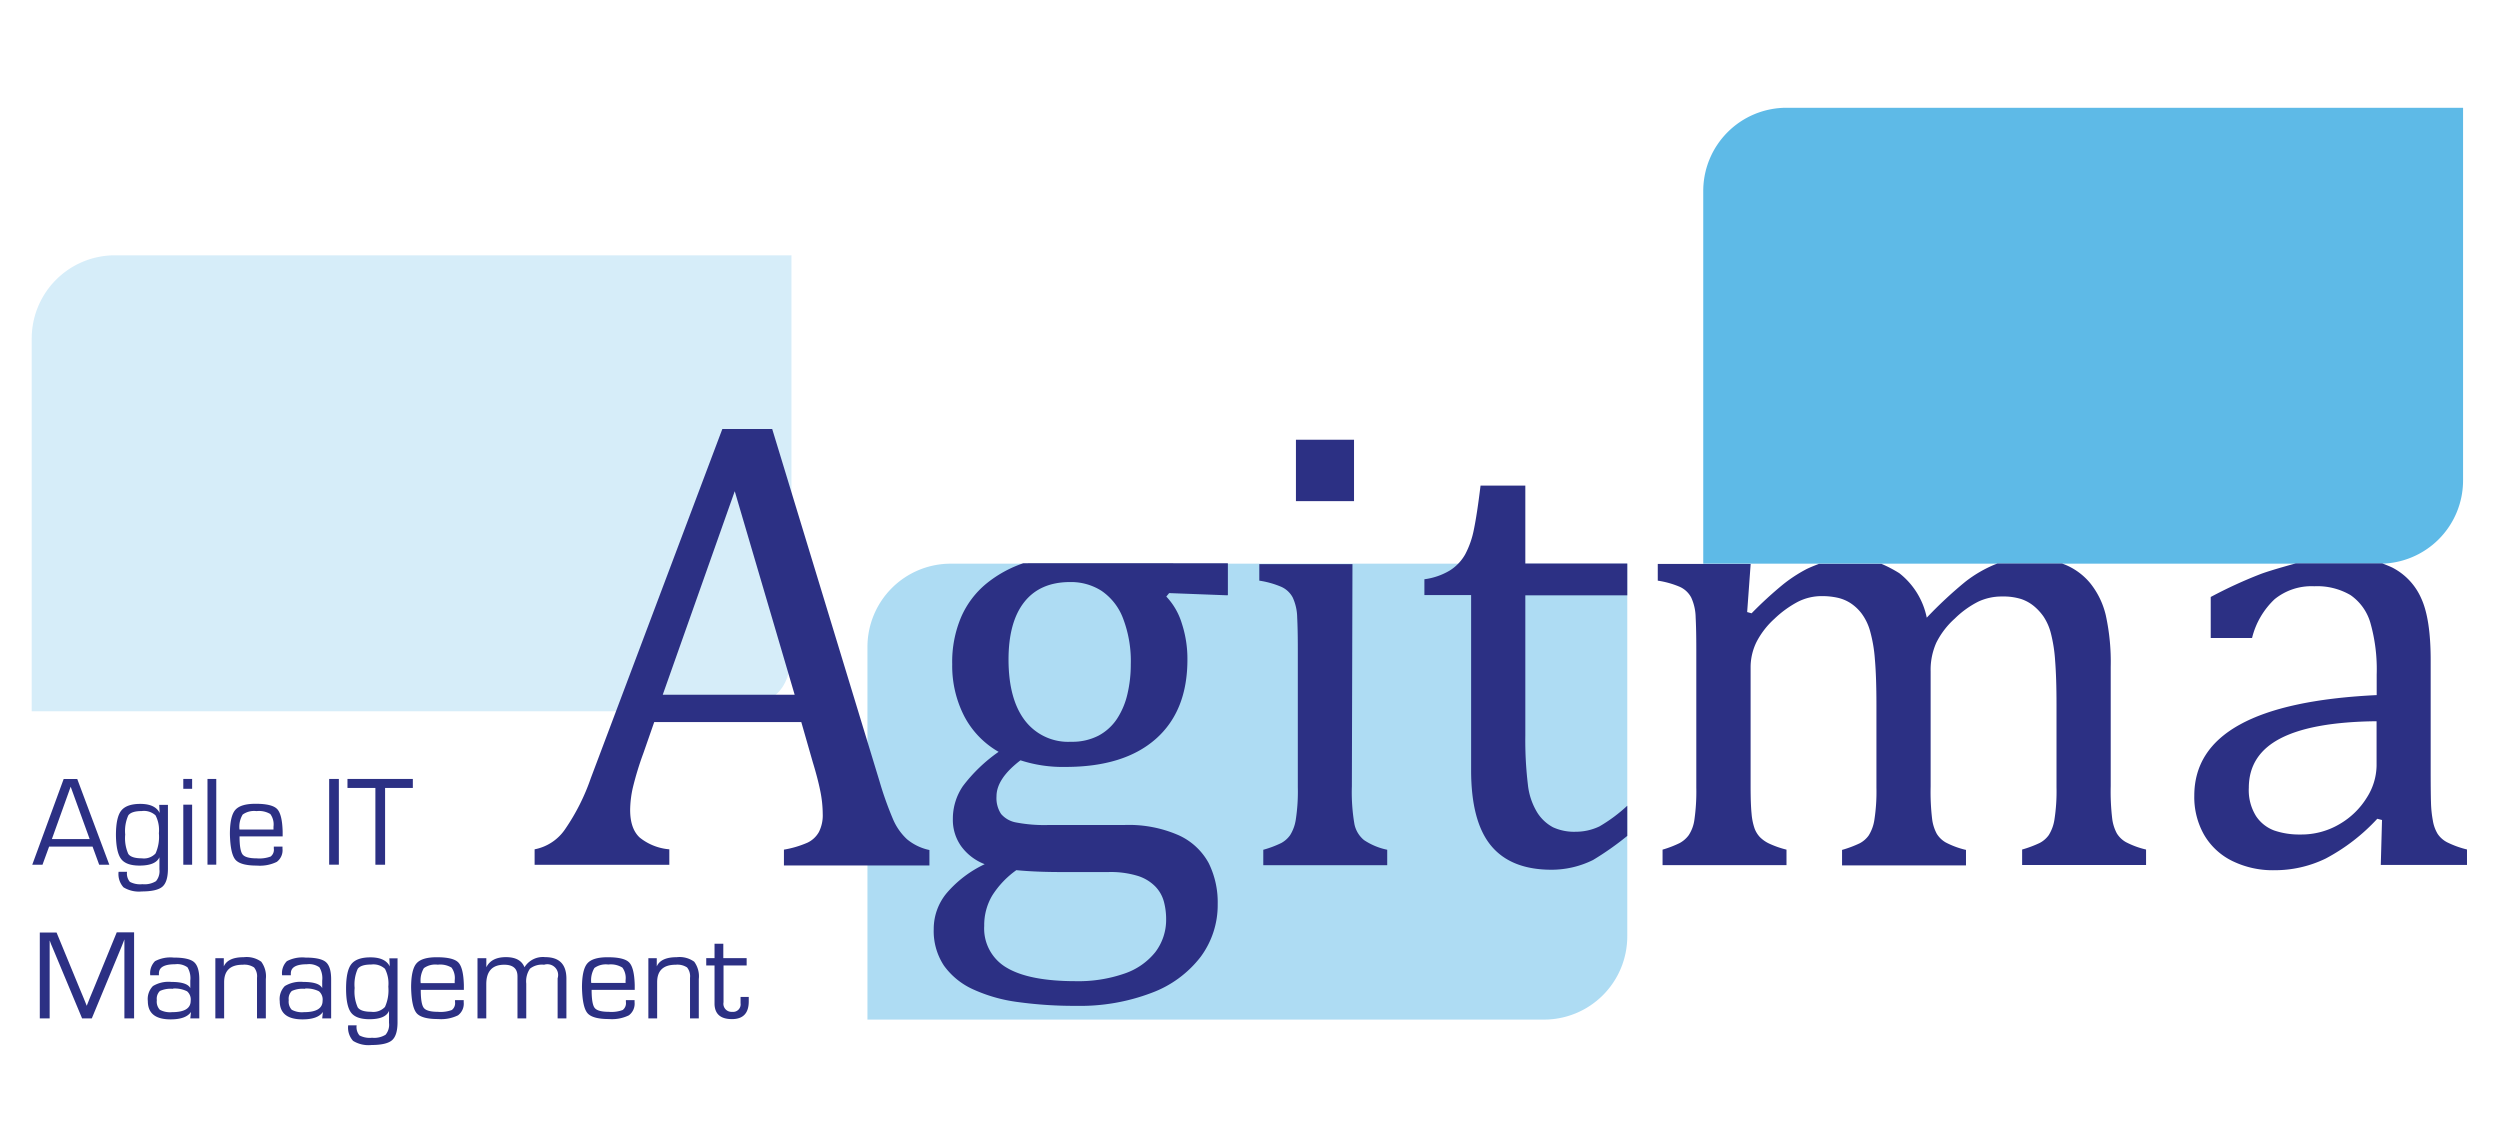 <svg xmlns="http://www.w3.org/2000/svg" id="Layer_1" data-name="Layer 1" viewBox="37.114 0 463.961 212.208"  xmlns:xlink="http://www.w3.org/1999/xlink" width="100%" height="100%" preserveAspectRatio="xMidYMid meet"><rect id="svgEditorBackground" x="0" y="0" width="538.58" height="212.6" style="fill: none; stroke: none;"/><defs><style>.cls-1,.cls-2,.cls-3{fill:#36a9e1;}.cls-1{opacity:0.8;}.cls-2{opacity:0.2;}.cls-3{opacity:0.4;}.cls-4{fill:#2c3084;}</style></defs><title>Sjors logo def cmyk</title><path class="cls-1" d="M368.66,20H494.22a0,0,0,0,1,0,0V89.16a15.45,15.45,0,0,1-15.45,15.45H353.21a0,0,0,0,1,0,0V35.45A15.45,15.45,0,0,1,368.66,20Z"/><path class="cls-2" d="M 168.55 132 H 43 V 62.83 A 15.45 15.45 0 0 1 58.44 47.38 H 184 v 69.16 C 184 125 184.81 132 168.55 132 Z" /><path class="cls-3" d="M213.55,104.61H339.11a0,0,0,0,1,0,0v69.16a15.45,15.45,0,0,1-15.45,15.45H198.1a0,0,0,0,1,0,0V120.05A15.45,15.45,0,0,1,213.55,104.61Z"/><path class="cls-4" d="M 54.29 157.11 H 46.23 L 45 160.48 H 43.1 l 5.83 -15.91 h 2.52 l 5.95 15.91 H 55.52 Z m -0.52 -1.35 L 50.23 146 l -3.49 9.72 h 7 Z" /><path class="cls-4" d="M 68.28 149.33 V 161.2 q 0 2.43 -1 3.33 t -3.85 0.91 a 5.47 5.47 0 0 1 -3.4 -0.77 a 3.66 3.66 0 0 1 -0.91 -2.88 h 1.57 a 2.39 2.39 0 0 0 0.53 1.87 a 4.1 4.1 0 0 0 2.33 0.43 a 4 4 0 0 0 2.51 -0.56 a 2.87 2.87 0 0 0 0.64 -2.19 V 159.1 h 0 Q 66 160.64 63 160.64 q -2.47 0 -3.4 -1.22 T 58.63 155 q 0 -3.35 1 -4.58 t 3.53 -1.23 q 2.74 0 3.58 1.68 h 0 l -0.08 -1.5 h 1.63 Z m -4.86 1.19 q -1.92 0 -2.5 0.81 a 7.08 7.08 0 0 0 -0.57 3.55 a 7.23 7.23 0 0 0 0.57 3.59 q 0.57 0.82 2.5 0.82 a 2.94 2.94 0 0 0 2.56 -0.9 a 7.51 7.51 0 0 0 0.62 -3.76 a 5.93 5.93 0 0 0 -0.62 -3.31 A 3.17 3.17 0 0 0 63.41 150.52 Z" /><path class="cls-4" d="M 72.77 144.56 v 1.83 H 71.13 v -1.83 h 1.63 Z m 0 4.77 v 11.15 H 71.13 V 149.33 h 1.63 Z" /><path class="cls-4" d="M 77.25 144.56 v 15.91 H 75.62 V 144.56 h 1.63 Z" /><path class="cls-4" d="M 87.87 157.11 h 1.67 v 0.41 a 2.69 2.69 0 0 1 -1.06 2.43 a 7.15 7.15 0 0 1 -3.7 0.69 q -3.08 0 -4 -1.12 t -1 -4.73 q 0 -3.33 1 -4.48 t 3.79 -1.14 q 3.08 0 4 1 t 1 4.17 v 0.88 h -8 q 0 2.64 0.57 3.36 t 2.64 0.72 a 6 6 0 0 0 2.56 -0.34 a 1.59 1.59 0 0 0 0.59 -1.49 v -0.35 Z m 0 -3.17 v -0.52 a 3.27 3.27 0 0 0 -0.59 -2.35 a 4.1 4.1 0 0 0 -2.56 -0.54 a 3.63 3.63 0 0 0 -2.57 0.64 a 4.41 4.41 0 0 0 -0.59 2.78 h 6.33 Z" /><path class="cls-4" d="M 100 144.56 v 15.91 h -1.8 V 144.56 H 100 Z" /><path class="cls-4" d="M 108.58 146.23 v 14.25 h -1.8 V 146.23 H 101.6 v -1.67 h 12.13 v 1.67 h -5.14 Z" /><path class="cls-4" d="M62,173.06V189h-1.8V174.33h0l-0.14.37-0.14.36-0.3.75L54.15,189h-1.8l-5.43-13-0.31-.73-0.14-.37c0-.08-0.09-0.21-0.14-0.36h0V189H44.5V173.06h3.11l4.24,10.29L52.54,185l0.34,0.83,0.33,0.83h0l0.33-.83c0.16-.4.27-0.67,0.33-0.83l0.69-1.66,4.22-10.31H62Z"/><path class="cls-4" d="M66.61,181H65a3.15,3.15,0,0,1,.88-2.62,6.12,6.12,0,0,1,3.45-.67q2.79,0,3.77.82t1,3.13V189H72.43l0.13-1.2h0q-0.93,1.38-3.79,1.38-4.22,0-4.22-3.39a3.44,3.44,0,0,1,.94-2.79,5.58,5.58,0,0,1,3.42-.77q2.94,0,3.52,1.15h0V182a3.93,3.93,0,0,0-.52-2.48,3.25,3.25,0,0,0-2.3-.57q-3,0-3,1.69C66.6,180.68,66.6,180.79,66.61,181Zm2.62,2.51a4.86,4.86,0,0,0-2.44.4,2,2,0,0,0-.57,1.7,2.21,2.21,0,0,0,.56,1.79,4,4,0,0,0,2.27.44q3.45,0,3.45-2.1a2,2,0,0,0-.67-1.77A5.09,5.09,0,0,0,69.23,183.46Z"/><path class="cls-4" d="M77.08,177.83h1.57l0,1.52,0,0q0.75-1.71,3.71-1.71a4.64,4.64,0,0,1,3.24.84,4.57,4.57,0,0,1,.85,3.22V189H84.81v-7.53a2.58,2.58,0,0,0-.55-1.93,3.25,3.25,0,0,0-2.11-.5q-3.44,0-3.44,3.25V189H77.08V177.83Z"/><path class="cls-4" d="M91.09,181H89.47a3.15,3.15,0,0,1,.88-2.62,6.12,6.12,0,0,1,3.45-.67q2.79,0,3.77.82t1,3.13V189H96.91l0.13-1.2h0q-0.93,1.38-3.79,1.38-4.22,0-4.22-3.39a3.44,3.44,0,0,1,.94-2.79,5.58,5.58,0,0,1,3.42-.77q2.94,0,3.52,1.15h0V182a3.93,3.93,0,0,0-.52-2.48,3.25,3.25,0,0,0-2.3-.57q-3,0-3,1.69C91.08,180.68,91.09,180.79,91.09,181Zm2.62,2.51a4.86,4.86,0,0,0-2.44.4,2,2,0,0,0-.57,1.7,2.21,2.21,0,0,0,.56,1.79,4,4,0,0,0,2.27.44q3.45,0,3.45-2.1a2,2,0,0,0-.67-1.77A5.09,5.09,0,0,0,93.72,183.46Z"/><path class="cls-4" d="M110.89,177.83V189.7q0,2.43-1,3.33t-3.85.91a5.47,5.47,0,0,1-3.4-.77,3.66,3.66,0,0,1-.91-2.88h1.57a2.39,2.39,0,0,0,.53,1.87,4.1,4.1,0,0,0,2.33.43,4,4,0,0,0,2.51-.56,2.87,2.87,0,0,0,.64-2.19V187.6h0q-0.63,1.55-3.64,1.55-2.47,0-3.4-1.22t-0.93-4.45q0-3.35,1-4.58t3.53-1.23q2.74,0,3.58,1.68h0l-0.08-1.5h1.63ZM106,179q-1.92,0-2.5.81a7.08,7.08,0,0,0-.57,3.55,7.23,7.23,0,0,0,.57,3.59q0.57,0.82,2.5.82a2.94,2.94,0,0,0,2.56-.9,7.51,7.51,0,0,0,.62-3.76,5.93,5.93,0,0,0-.62-3.31A3.17,3.17,0,0,0,106,179Z"/><path class="cls-4" d="M121.5,185.61h1.67V186a2.69,2.69,0,0,1-1.06,2.43,7.15,7.15,0,0,1-3.7.69q-3.08,0-4-1.12t-1-4.73q0-3.33,1-4.48t3.79-1.14q3.08,0,4,1t1,4.17v0.88h-8q0,2.64.57,3.36t2.64,0.72a6,6,0,0,0,2.56-.34,1.59,1.59,0,0,0,.59-1.49v-0.35Zm0-3.17v-0.52a3.27,3.27,0,0,0-.59-2.35,4.1,4.1,0,0,0-2.56-.54,3.63,3.63,0,0,0-2.57.64,4.41,4.41,0,0,0-.59,2.78h6.33Z"/><path class="cls-4" d="M125.74,177.83h1.63l0,1.68,0,0q0.94-1.88,3.64-1.88t3.44,1.88h0a4,4,0,0,1,3.84-1.88q3.94,0,3.94,4V189h-1.63v-7.44a2,2,0,0,0-2.51-2.52,3.6,3.6,0,0,0-2.62.73,4.14,4.14,0,0,0-.69,2.78V189h-1.63v-7.29l0-.51q0-2.16-2.46-2.16-3.33,0-3.33,3.63V189h-1.63V177.83Z"/><path class="cls-4" d="M153.21,185.61h1.67V186a2.69,2.69,0,0,1-1.06,2.43,7.15,7.15,0,0,1-3.7.69q-3.08,0-4-1.12t-1-4.73q0-3.33,1-4.48t3.79-1.14q3.08,0,4,1t1,4.17v0.88h-8q0,2.64.57,3.36t2.64,0.72a6,6,0,0,0,2.56-.34,1.59,1.59,0,0,0,.59-1.49v-0.35Zm0-3.17v-0.52a3.27,3.27,0,0,0-.59-2.35A4.1,4.1,0,0,0,150,179a3.63,3.63,0,0,0-2.57.64,4.41,4.41,0,0,0-.59,2.78h6.33Z"/><path class="cls-4" d="M157.46,177.83H159l0,1.52,0,0q0.75-1.71,3.71-1.71a4.64,4.64,0,0,1,3.24.84,4.57,4.57,0,0,1,.85,3.22V189h-1.63v-7.53a2.58,2.58,0,0,0-.55-1.93,3.25,3.25,0,0,0-2.11-.5q-3.44,0-3.44,3.25V189h-1.63V177.83Z"/><path class="cls-4" d="M175.68,177.83v1.35h-4.29V186a1.5,1.5,0,0,0,1.59,1.78,1.4,1.4,0,0,0,1.57-1.6v-0.55l0-.62h1.52v0.83q0,3.29-3.12,3.29t-3.23-2.74v-7.22h-1.54v-1.35h1.54v-2.68h1.63v2.68h4.29Z"/><path class="cls-4" d="M 182.6 160.55 v -2.87 a 18.85 18.85 0 0 0 4.36 -1.29 a 4.76 4.76 0 0 0 2.14 -2 a 6.9 6.9 0 0 0 0.7 -3.37 a 21.81 21.81 0 0 0 -0.47 -4.3 q -0.47 -2.31 -1.35 -5.18 L 185.82 134 H 158.53 l -2 5.74 a 57.44 57.44 0 0 0 -2 6.56 a 19.75 19.75 0 0 0 -0.47 4 q 0 3.51 1.79 5.15 a 10.09 10.09 0 0 0 5.48 2.17 v 2.87 h -25 v -2.87 a 8.85 8.85 0 0 0 5.71 -3.81 a 39.07 39.07 0 0 0 4.71 -9.37 l 24.42 -64.83 h 9.25 L 200.34 145 a 63.1 63.1 0 0 0 2.49 7 a 10.87 10.87 0 0 0 2.61 3.75 a 9.62 9.62 0 0 0 4.16 2 v 2.87 h -27 Z m -22.49 -31.62 h 24.48 L 173.47 91.16 Z" /><path class="cls-4" d="M264.92,110.48l-10.83-.41-0.53.64a12.54,12.54,0,0,1,2.87,4.95,21.09,21.09,0,0,1,1.05,6.76q0,9.55-5.89,14.73t-16.72,5.18a25.37,25.37,0,0,1-8.37-1.23q-4.45,3.4-4.45,6.68a5.33,5.33,0,0,0,.85,3.28,4.78,4.78,0,0,0,2.81,1.58,27.76,27.76,0,0,0,5.94.47h14.05A23,23,0,0,1,255.84,155a11.92,11.92,0,0,1,5.59,5.18,16.39,16.39,0,0,1,1.67,7.58,16.15,16.15,0,0,1-3.16,9.81,20.44,20.44,0,0,1-9.14,6.7,37.2,37.2,0,0,1-13.94,2.4,76.41,76.41,0,0,1-10.8-.7,28.89,28.89,0,0,1-8.37-2.37,13.51,13.51,0,0,1-5.39-4.39,11.63,11.63,0,0,1-1.9-6.82,10.36,10.36,0,0,1,2.46-6.71,21.13,21.13,0,0,1,7-5.3,9.72,9.72,0,0,1-4.33-3.28,8.4,8.4,0,0,1-1.58-5.1,10.71,10.71,0,0,1,1.87-6.12,29.33,29.33,0,0,1,6.62-6.35,16.33,16.33,0,0,1-6.41-6.68,20.48,20.48,0,0,1-2.2-9.6,21.21,21.21,0,0,1,1.67-8.76,16.62,16.62,0,0,1,4.63-6.15,22.1,22.1,0,0,1,6.86-3.8c0.17-.05,38,0,38,0v5.88Zm-39.18,51a16.84,16.84,0,0,0-4.48,4.71,10.77,10.77,0,0,0-1.49,5.65,8.39,8.39,0,0,0,4.19,7.76q4.19,2.49,12.8,2.49a26,26,0,0,0,9-1.4,12.43,12.43,0,0,0,5.77-4,9.91,9.91,0,0,0,2-6.15,12.52,12.52,0,0,0-.41-3.19,6.46,6.46,0,0,0-1.55-2.78,7.83,7.83,0,0,0-3.25-2,17.11,17.11,0,0,0-5.5-.73h-8.73Q229.37,161.84,225.74,161.49Zm-1.46-39.12q0,7.32,3,11.3a10.1,10.1,0,0,0,8.61,4,10.58,10.58,0,0,0,5.1-1.14,9.44,9.44,0,0,0,3.43-3.13,14.1,14.1,0,0,0,1.93-4.6,23.79,23.79,0,0,0,.62-5.48,22.14,22.14,0,0,0-1.46-8.61,10.76,10.76,0,0,0-4-5.07,10.53,10.53,0,0,0-5.8-1.61q-5.56,0-8.49,3.69T224.28,122.37Z"/><path class="cls-4" d="M 271.65 157.68 a 19.57 19.57 0 0 0 3.25 -1.23 a 4.88 4.88 0 0 0 1.64 -1.46 a 7.51 7.51 0 0 0 1.05 -2.87 a 34.3 34.3 0 0 0 0.38 -6 V 120.56 q 0 -3.75 -0.12 -6 a 9.17 9.17 0 0 0 -0.82 -3.66 a 4.47 4.47 0 0 0 -2.14 -2 a 16.91 16.91 0 0 0 -4.07 -1.14 v -3.07 h 17.29 L 288 145.91 a 35 35 0 0 0 0.47 7 a 5.14 5.14 0 0 0 1.79 3 a 12.12 12.12 0 0 0 4.3 1.79 v 2.87 h -23 v -2.87 Z M 288.4 81.61 V 93 H 277.62 V 81.61 H 288.4 Z" /><path class="cls-4" d="M 301.46 107.5 a 12.29 12.29 0 0 0 4.74 -1.64 a 8.39 8.39 0 0 0 2.84 -3 a 16.59 16.59 0 0 0 1.61 -4.63 q 0.58 -2.78 1.23 -8.11 h 8.31 v 14.46 h 18.92 v 5.91 H 320.19 v 26.06 a 68.57 68.57 0 0 0 0.47 9 a 12.43 12.43 0 0 0 1.76 5.27 a 7.83 7.83 0 0 0 2.93 2.72 a 9.43 9.43 0 0 0 4.22 0.82 a 10.17 10.17 0 0 0 4.39 -1 a 28.78 28.78 0 0 0 5.15 -3.83 v 5.6 a 54.48 54.48 0 0 1 -6.35 4.47 a 17.38 17.38 0 0 1 -7.7 1.81 q -7.55 0 -11.24 -4.48 t -3.69 -14 v -32.5 h -8.67 v -3 Z" /><path class="cls-4" d="M361.36,113.59l0.82,0.23a71.87,71.87,0,0,1,5.77-5.3,26.86,26.86,0,0,1,4.36-2.87c0.82-.42,2.36-1,2.36-1H386.3a24.07,24.07,0,0,1,3.29,1.72,14,14,0,0,1,5.1,8.26A77.76,77.76,0,0,1,401.8,108a23.39,23.39,0,0,1,5.56-3.25l0.44-.17h12l0.45,0.17a11.93,11.93,0,0,1,4.8,3.51,15,15,0,0,1,2.87,5.94,40.58,40.58,0,0,1,.91,9.6v22.08a42.43,42.43,0,0,0,.29,6.15,7.84,7.84,0,0,0,.85,2.64,4.73,4.73,0,0,0,1.67,1.61,15.64,15.64,0,0,0,3.75,1.38v2.87h-23v-2.87a20.89,20.89,0,0,0,3.28-1.23,4.81,4.81,0,0,0,1.67-1.46,7.54,7.54,0,0,0,1.05-2.9,33.91,33.91,0,0,0,.38-5.94V130.8q0-5-.26-8.23a27.41,27.41,0,0,0-.82-5.18,10.15,10.15,0,0,0-1.35-3,10,10,0,0,0-1.79-1.93,7.59,7.59,0,0,0-2.34-1.29,11.18,11.18,0,0,0-3.57-.47,10.23,10.23,0,0,0-4.36.94,17.35,17.35,0,0,0-4.39,3.16,15,15,0,0,0-3.43,4.48,12.38,12.38,0,0,0-1.05,5.3v21.37a42.43,42.43,0,0,0,.29,6.15,7.84,7.84,0,0,0,.85,2.64,4.72,4.72,0,0,0,1.67,1.61,15.61,15.61,0,0,0,3.75,1.38v2.87h-23v-2.87a20.93,20.93,0,0,0,3.28-1.23,4.83,4.83,0,0,0,1.67-1.46,7.57,7.57,0,0,0,1.05-2.9,34.14,34.14,0,0,0,.38-5.94V130.8q0-5.21-.29-8.49a26.37,26.37,0,0,0-.91-5.27,9.91,9.91,0,0,0-1.58-3.22,8.35,8.35,0,0,0-2-1.87,7.5,7.5,0,0,0-2.34-1,13.2,13.2,0,0,0-3-.32,9.74,9.74,0,0,0-4.51,1.08,19.4,19.4,0,0,0-4.3,3.13,15.24,15.24,0,0,0-3.31,4.27,10.61,10.61,0,0,0-1.11,4.8v22q0,3.34.18,5.1a11.09,11.09,0,0,0,.56,2.75,4.77,4.77,0,0,0,1,1.61,6.18,6.18,0,0,0,1.67,1.17,17.47,17.47,0,0,0,3.25,1.14v2.87h-23v-2.87a19.87,19.87,0,0,0,3.19-1.23,5.16,5.16,0,0,0,1.67-1.46,6.9,6.9,0,0,0,1.05-2.87,37.07,37.07,0,0,0,.35-6V120.56q0-3.75-.12-6a9.17,9.17,0,0,0-.82-3.66,4.47,4.47,0,0,0-2.14-2,16.91,16.91,0,0,0-4.07-1.14v-3.1l17.24,0Z"/><path class="cls-4" d="M479.18,152.18l-0.88-.23a35.75,35.75,0,0,1-9.57,7.38,21.6,21.6,0,0,1-9.52,2.17,17.09,17.09,0,0,1-7.85-1.73,12.31,12.31,0,0,1-5.21-4.86,14.16,14.16,0,0,1-1.81-7.23q0-8.55,8.46-13.21T478.19,129v-3.81a31.5,31.5,0,0,0-1.17-9.6,9.44,9.44,0,0,0-3.69-5.15,12.22,12.22,0,0,0-6.73-1.64,10.85,10.85,0,0,0-7.35,2.4,14.69,14.69,0,0,0-4.19,7.2h-7.67v-7.61a84,84,0,0,1,9.37-4.3c2.14-.78,6.41-1.93,6.41-1.93h16.06s1.35,0.51,1.95.82a11.69,11.69,0,0,1,5.27,5.65q1.76,3.81,1.76,11.48v20.38q0,4.34.06,6.12a21.24,21.24,0,0,0,.35,3.31,6.9,6.9,0,0,0,.88,2.43,4.78,4.78,0,0,0,1.73,1.55,17.58,17.58,0,0,0,3.72,1.35v2.87h-16Zm-1-18.33q-11.89.12-17.8,3.16t-5.92,9.19a9.08,9.08,0,0,0,1.35,5.27,6.93,6.93,0,0,0,3.4,2.67,14.45,14.45,0,0,0,4.86.73,13.89,13.89,0,0,0,7.23-1.93,14.42,14.42,0,0,0,5.06-4.92,11.32,11.32,0,0,0,1.81-5.91v-8.26Z"/></svg>